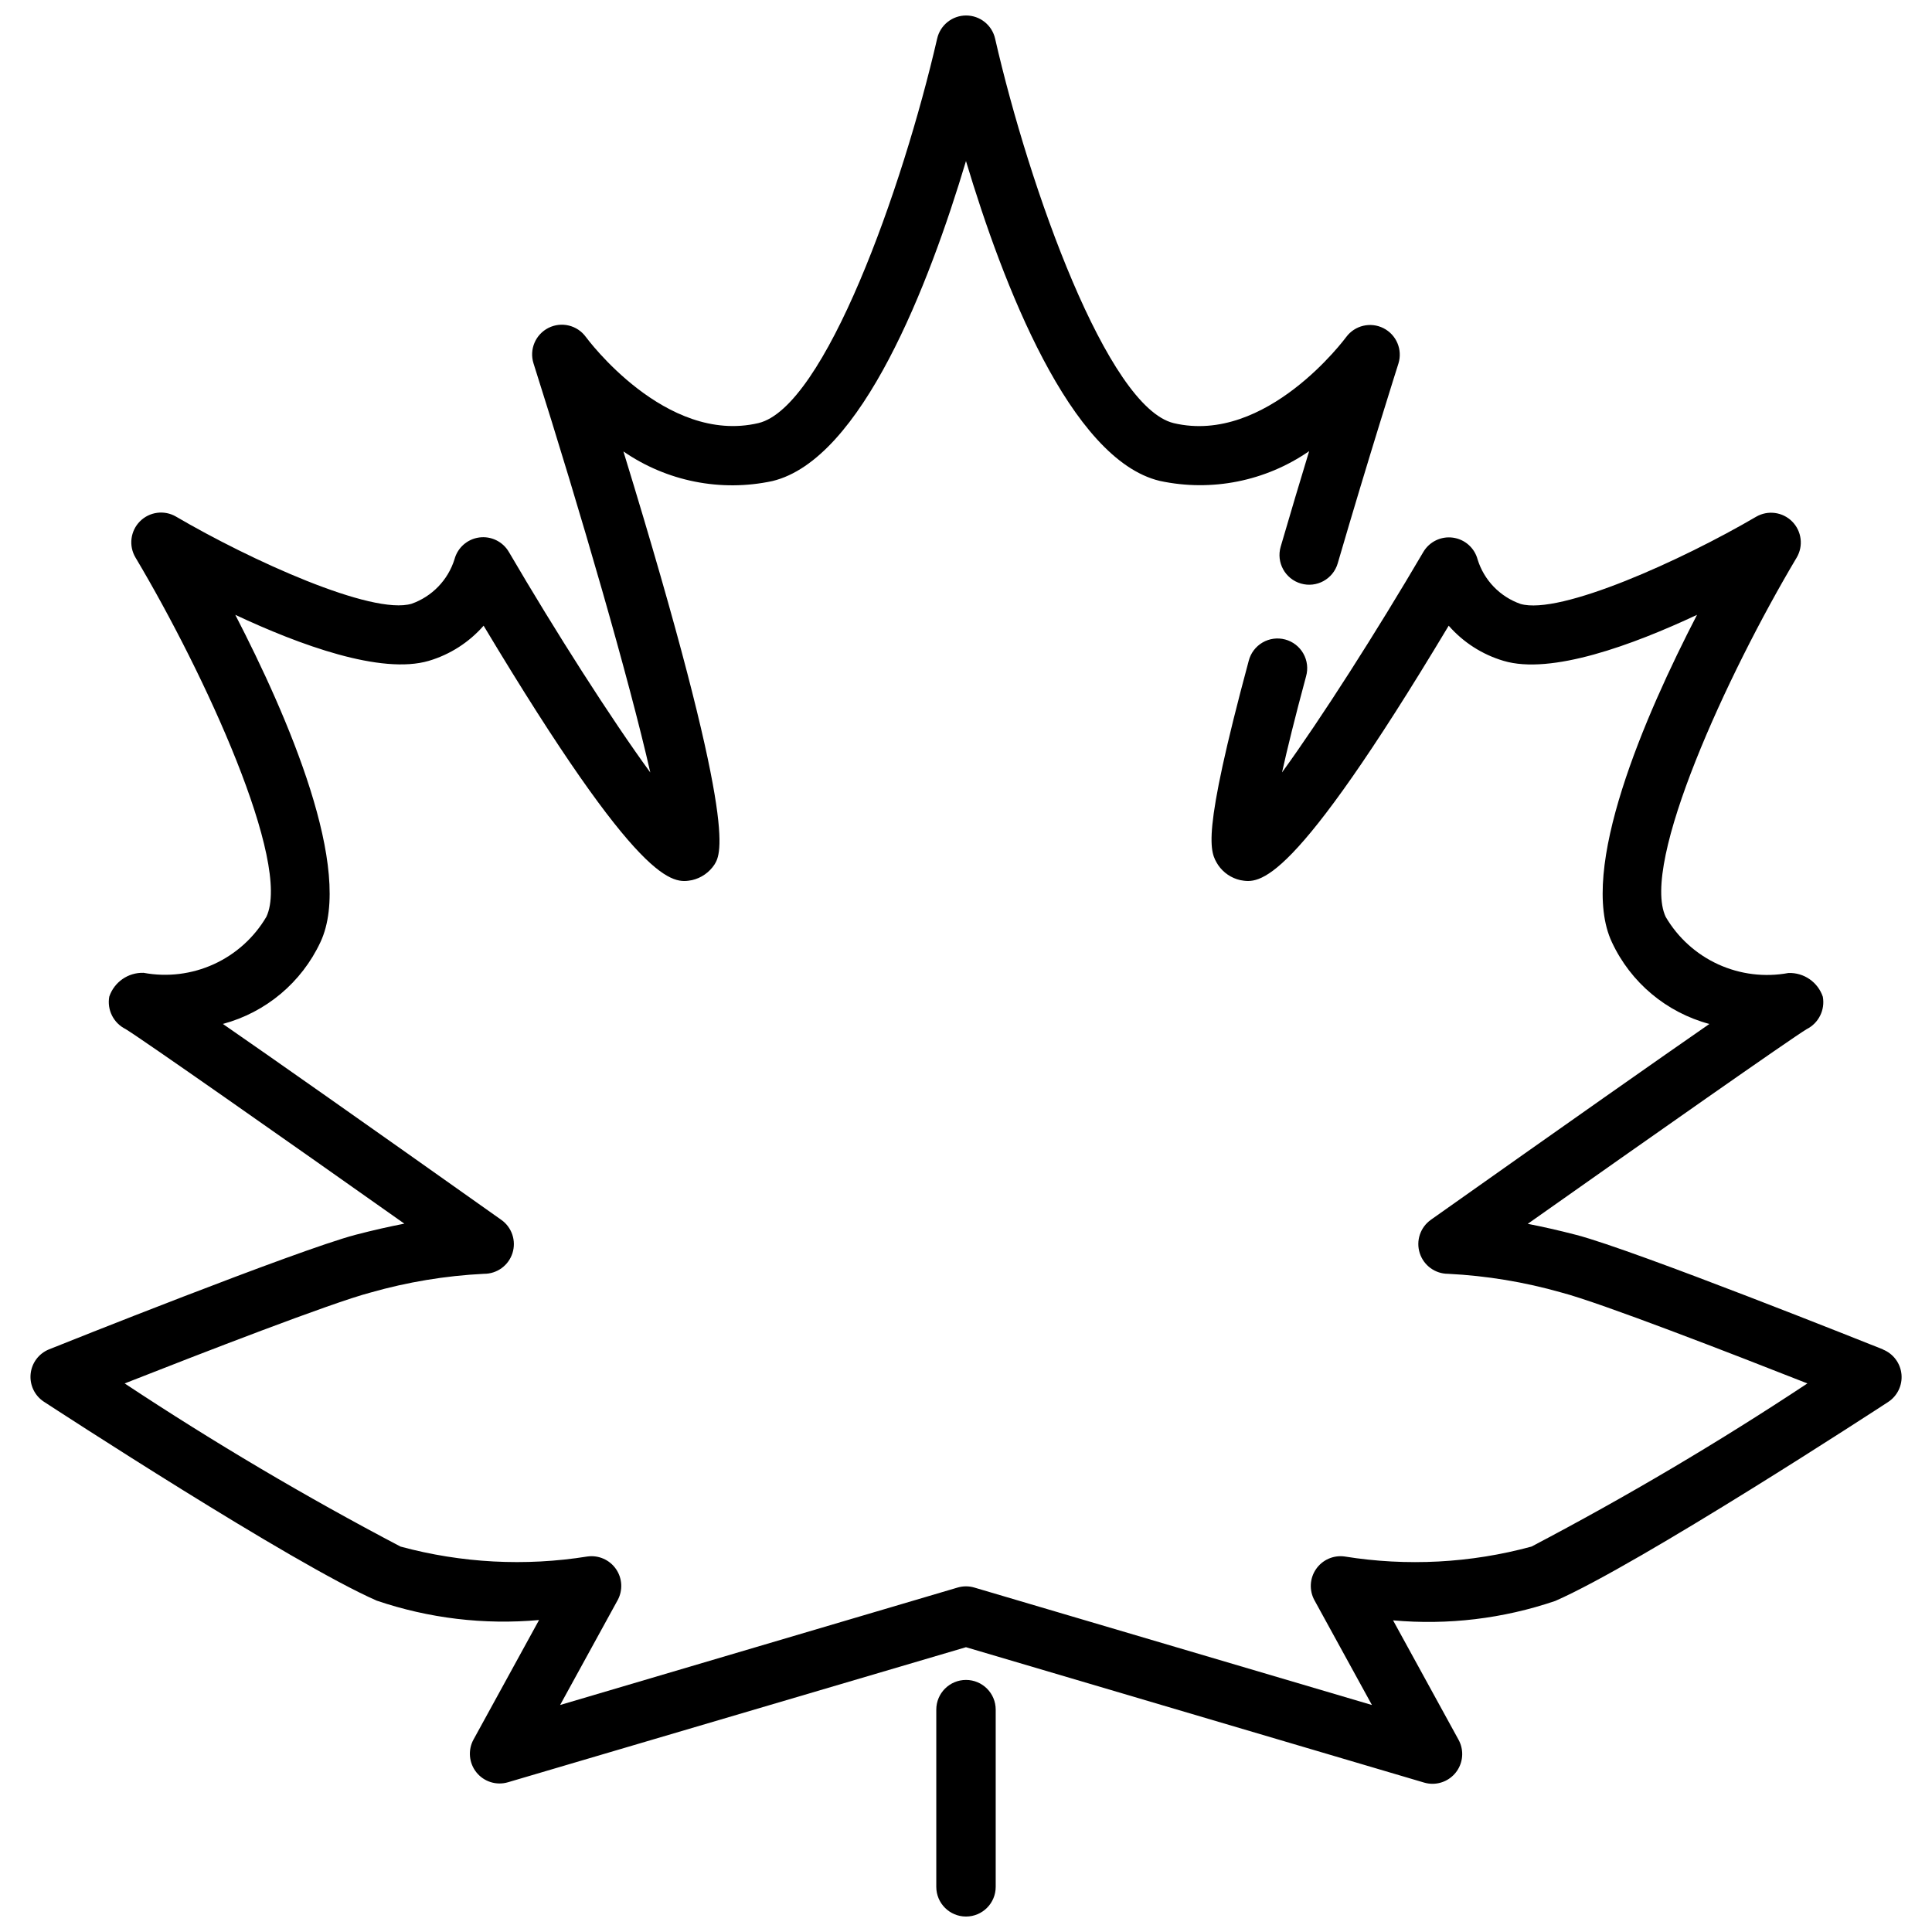 <?xml version="1.0" encoding="UTF-8"?>
<!-- Uploaded to: SVG Repo, www.svgrepo.com, Generator: SVG Repo Mixer Tools -->
<svg width="800px" height="800px" version="1.1" viewBox="144 144 512 512" xmlns="http://www.w3.org/2000/svg">
 <defs>
  <clipPath id="b">
   <path d="m152 148.09h496v468.91h-496z"/>
  </clipPath>
  <clipPath id="a">
   <path d="m392 589h16v62.902h-16z"/>
  </clipPath>
 </defs>
 <g>
  <g clip-path="url(#b)">
   <path d="m643 501.6c-2.664-1.051-65.609-26.238-81.207-30.324-4.766-1.238-9.078-2.203-12.922-2.949 31.961-22.555 69.59-48.973 73.891-51.578 3.188-1.59 4.941-5.094 4.305-8.598-1.309-3.879-5.008-6.441-9.102-6.297-6.293 1.168-12.793 0.367-18.617-2.289-5.82-2.66-10.684-7.051-13.918-12.574-6.707-14.242 16.258-64.246 34.699-95.211v0.004c1.832-3.09 1.344-7.023-1.184-9.574-2.531-2.547-6.461-3.066-9.566-1.258-19.598 11.484-51.977 26.156-62.453 23.09h0.004c-5.434-1.91-9.641-6.277-11.348-11.777-0.812-3.07-3.394-5.352-6.547-5.781-3.148-0.43-6.246 1.078-7.852 3.82-12.312 20.992-27.039 44.082-37.43 58.391 1.375-6.184 3.402-14.465 6.371-25.465 0.574-2.027 0.316-4.199-0.723-6.031-1.035-1.832-2.766-3.176-4.797-3.723-2.035-0.551-4.203-0.262-6.023 0.801-1.816 1.062-3.137 2.809-3.656 4.848-12.648 46.961-10.328 50.602-8.094 54.137v0.004c1.379 2.012 3.469 3.434 5.848 3.977 5.082 0.922 13.383 2.426 55.242-67.426 3.859 4.414 8.891 7.641 14.516 9.309 12.594 3.789 34.258-4.199 51.293-12.188-13.855 26.797-31.57 67.594-22.555 86.762 4.984 10.688 14.441 18.617 25.828 21.664-13.227 9.164-35.602 24.875-73.82 51.902l0.004 0.004c-2.797 1.984-3.984 5.551-2.941 8.816 1.043 3.269 4.078 5.488 7.508 5.488 10.188 0.504 20.281 2.176 30.09 4.973 10.34 2.699 45.238 16.238 65.137 24.078h0.004c-23.629 15.637-48.031 30.066-73.117 43.234-16.141 4.391-33.035 5.285-49.551 2.625-2.938-0.398-5.848 0.887-7.535 3.324-1.688 2.434-1.867 5.609-0.465 8.223l15.262 27.816-105.36-31.125c-1.453-0.43-2.996-0.43-4.449 0l-105.33 31.121 15.262-27.816v0.004c1.402-2.613 1.227-5.789-0.461-8.223-1.688-2.438-4.602-3.723-7.539-3.324-16.52 2.648-33.414 1.754-49.559-2.625-25.086-13.168-49.484-27.598-73.105-43.234 19.941-7.84 54.801-21.379 65.137-24.078 9.801-2.797 19.891-4.465 30.07-4.973 3.445 0.027 6.504-2.188 7.559-5.465 1.051-3.277-0.145-6.859-2.961-8.84-38.172-27.039-60.531-42.754-73.777-51.914 11.387-3.055 20.844-10.98 25.844-21.656 9.016-19.164-8.703-59.965-22.555-86.762 17.035 7.988 38.645 15.922 51.305 12.188h-0.004c5.621-1.668 10.648-4.898 14.508-9.309 41.867 69.863 50.172 68.359 55.242 67.426h-0.004c2.445-0.562 4.578-2.047 5.953-4.144 1.773-2.938 6.297-10.348-24.141-109.46 11.516 7.938 25.789 10.777 39.465 7.852 23.68-5.688 41.562-52.227 51.316-84.809 9.75 32.539 27.637 79.117 51.367 84.766 13.715 2.945 28.039 0.09 39.578-7.891-2.332 7.652-4.922 16.332-7.547 25.328-1.215 4.172 1.18 8.543 5.356 9.758 4.172 1.219 8.543-1.176 9.762-5.352 8.188-28.066 16.078-52.922 16.09-52.953 1.141-3.668-0.531-7.621-3.957-9.359-3.426-1.738-7.602-0.75-9.887 2.34-0.211 0.285-21.16 28.613-45.699 22.82-17.527-4.199-38.238-62.105-47.348-101.92-0.824-3.578-4.004-6.113-7.676-6.113-3.668 0-6.852 2.535-7.672 6.113-9.164 39.801-29.84 97.789-47.391 101.91-24.625 5.785-45.488-22.535-45.699-22.82v0.004c-2.262-3.129-6.461-4.156-9.914-2.422-3.449 1.734-5.133 5.715-3.973 9.398 12.73 40.105 25.434 84.062 30.953 108.43-10.402-14.254-25.191-37.43-37.492-58.465v0.004c-1.605-2.742-4.703-4.246-7.852-3.82-3.152 0.43-5.734 2.711-6.547 5.785-1.723 5.488-5.926 9.848-11.348 11.773-10.496 3.148-42.855-11.617-62.453-23.09h0.004c-3.106-1.809-7.035-1.289-9.566 1.258-2.527 2.551-3.016 6.484-1.184 9.574 18.441 30.965 41.406 80.965 34.699 95.211-3.238 5.519-8.098 9.906-13.922 12.566-5.82 2.66-12.32 3.461-18.613 2.293-4.09-0.129-7.781 2.426-9.102 6.301-0.637 3.504 1.117 7.004 4.305 8.594 4.305 2.602 41.984 29.023 73.891 51.578-3.84 0.746-8.156 1.711-12.922 2.949-15.625 4.125-78.602 29.297-81.246 30.367-2.707 1.098-4.582 3.602-4.871 6.508s1.051 5.734 3.484 7.344c2.676 1.742 65.746 42.898 88.219 52.73v0.004c13.828 4.703 28.488 6.457 43.035 5.141l-17.359 31.656h-0.004c-1.531 2.797-1.227 6.242 0.773 8.727 2 2.484 5.301 3.516 8.359 2.609l121.37-35.789 121.41 35.875c0.723 0.215 1.473 0.324 2.227 0.324 2.777-0.004 5.352-1.473 6.769-3.863 1.418-2.394 1.469-5.356 0.137-7.797l-17.359-31.656h-0.004c14.531 1.312 29.172-0.441 42.984-5.144 22.484-9.836 85.555-50.988 88.23-52.73h-0.004c2.457-1.605 3.816-4.449 3.523-7.367-0.289-2.922-2.184-5.438-4.906-6.531z"/>
  </g>
  <g clip-path="url(#a)">
   <path d="m400 589.2c-4.348 0-7.875 3.523-7.875 7.871v46.961c0 4.348 3.527 7.871 7.875 7.871s7.871-3.523 7.871-7.871v-46.961c0-4.348-3.523-7.871-7.871-7.871z"/>
  </g>
 </g>
</svg>